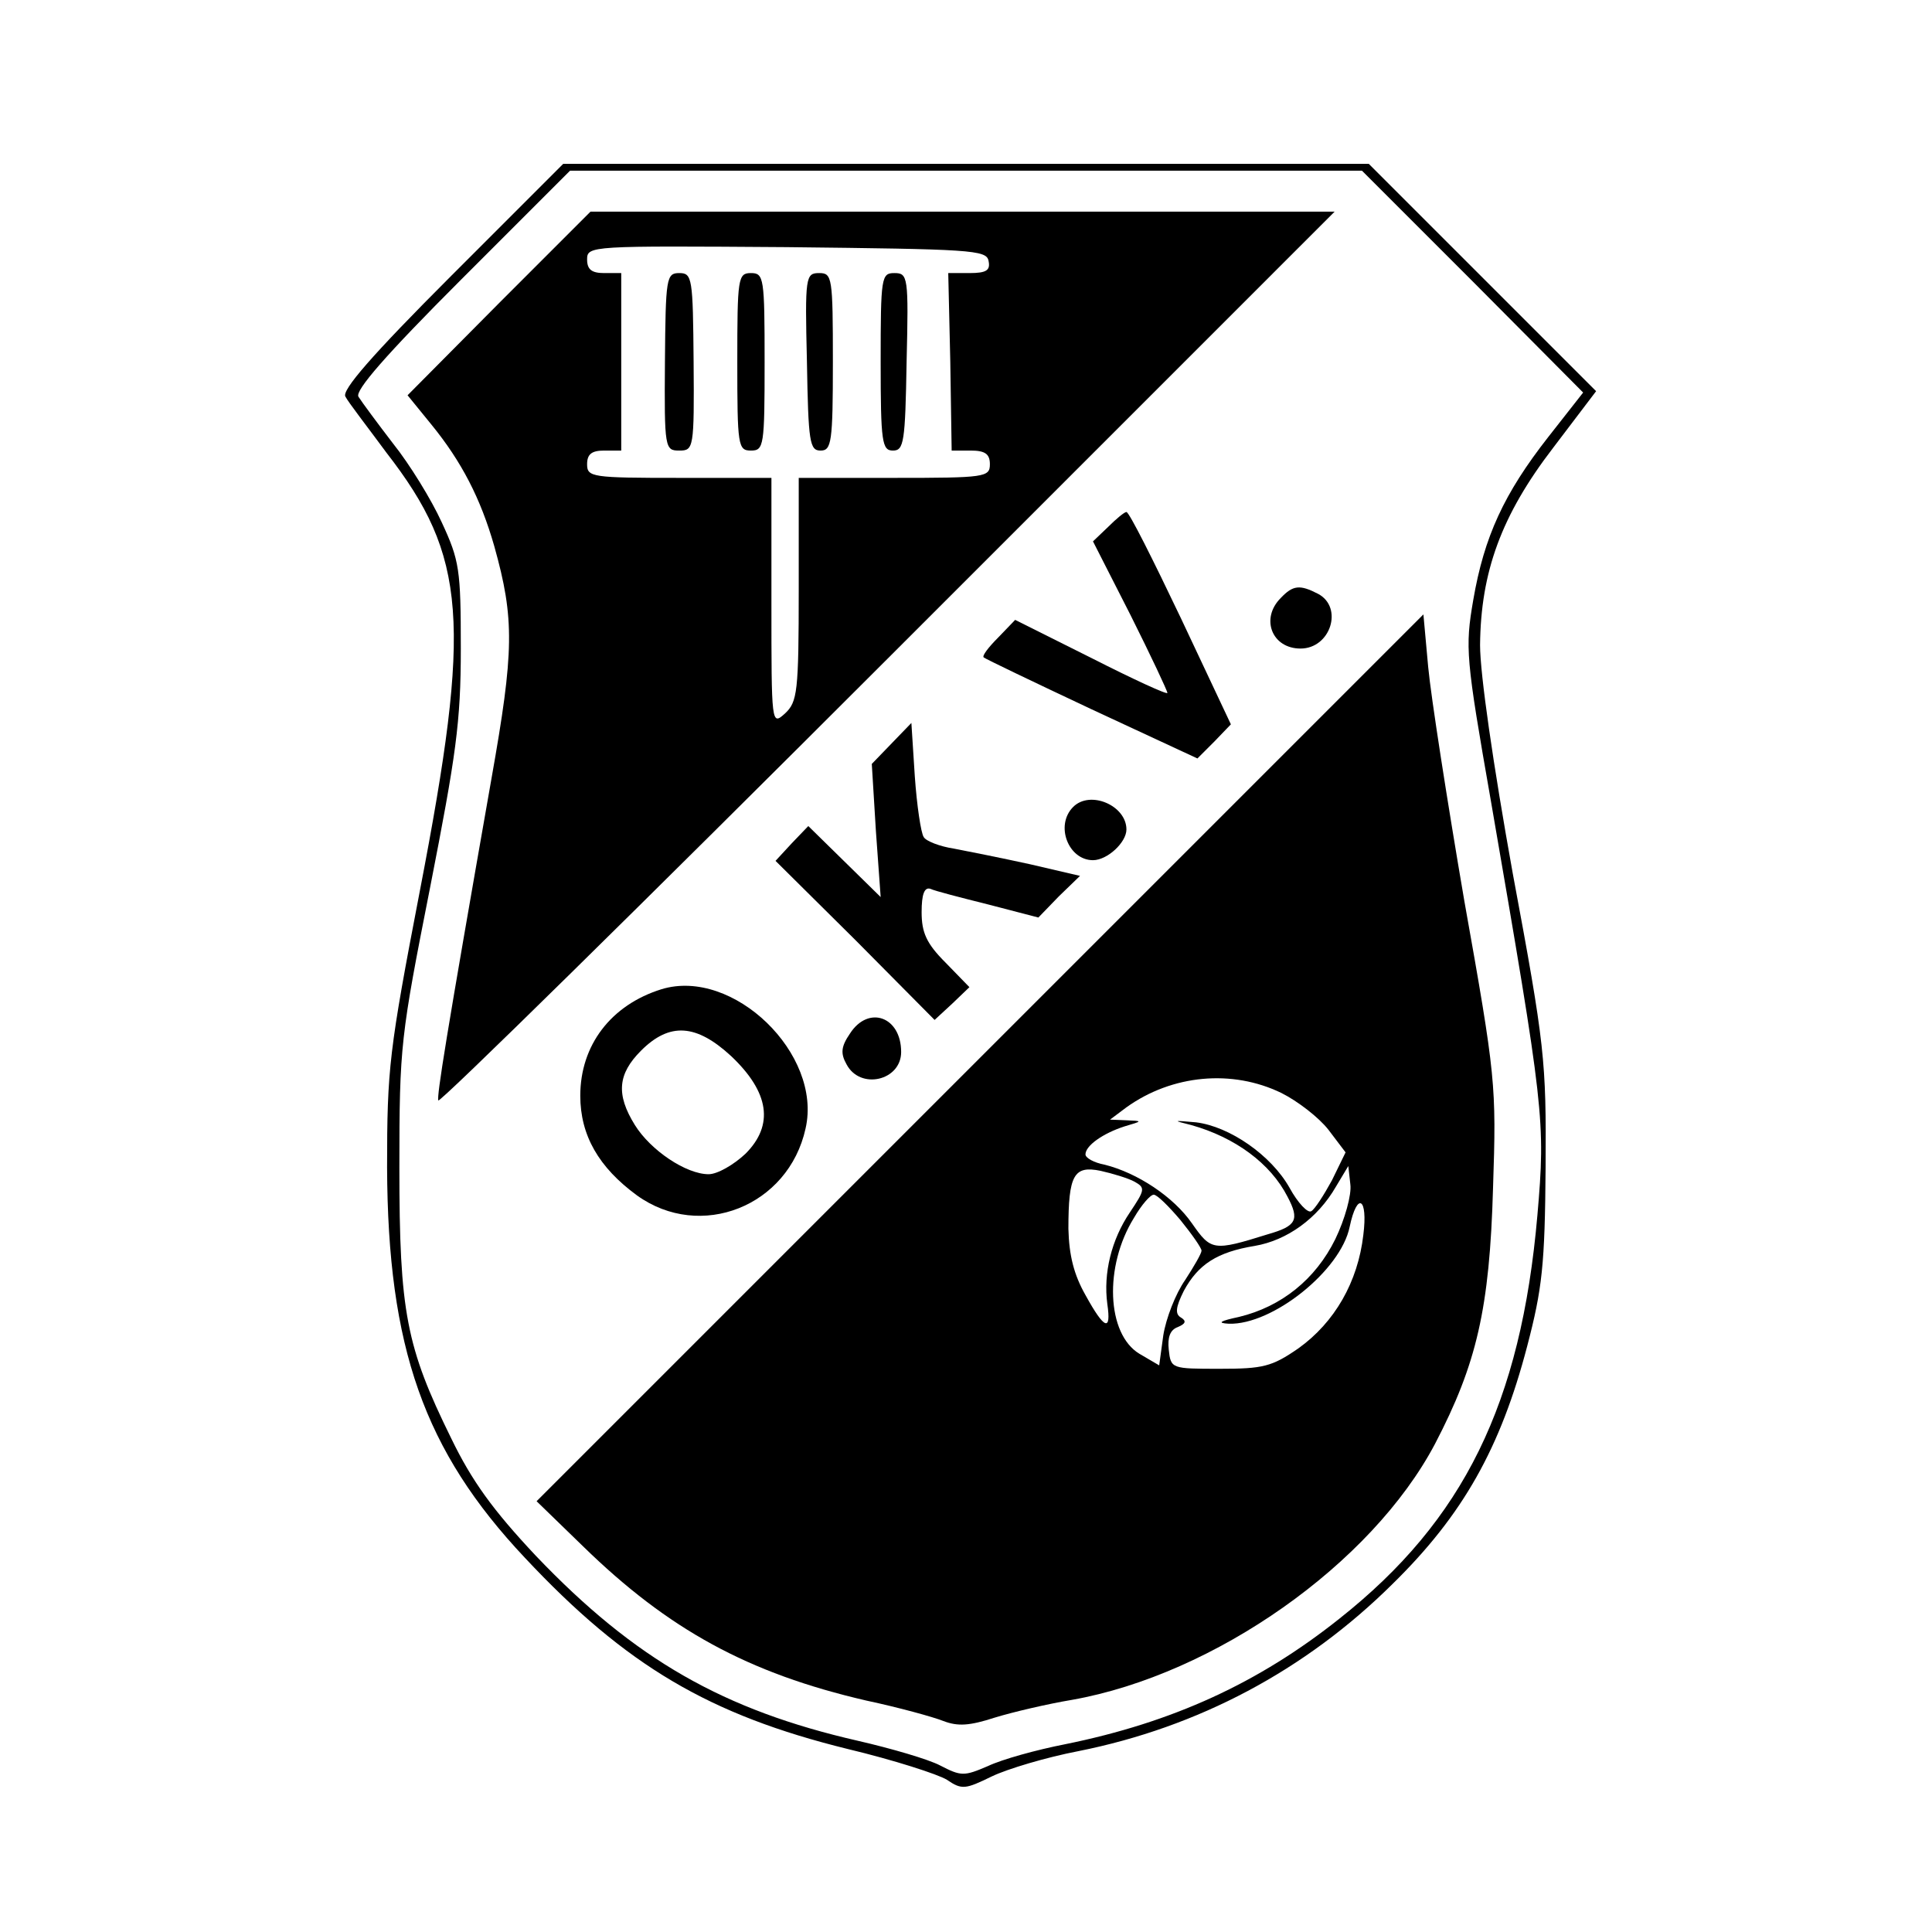 <?xml version="1.0" standalone="no"?>
<!DOCTYPE svg PUBLIC "-//W3C//DTD SVG 20010904//EN"
 "http://www.w3.org/TR/2001/REC-SVG-20010904/DTD/svg10.dtd">
<svg version="1.0" xmlns="http://www.w3.org/2000/svg"
 width="283pt" height="283pt" viewBox="0 0 283 283"
 preserveAspectRatio="xMidYMid meet">
<g transform="translate(0,283) scale(0.1,-0.1)"
fill="#000000" stroke="none">
<path d="M661 2426 c-117 -117 -161 -168 -155 -177 4 -8 32 -44 60 -82 118
-152 125 -248 49 -642 -45 -234 -48 -260 -48 -405 1 -264 54 -415 202 -572
148 -158 270 -230 473 -280 67 -16 132 -37 145 -45 22 -15 27 -14 66 5 23 11
80 28 127 37 175 35 332 118 460 245 103 101 158 199 197 348 22 84 26 119 27
262 1 157 -1 178 -48 430 -29 161 -48 293 -48 335 1 107 31 190 107 289 l63
83 -167 167 -166 166 -590 0 -590 0 -164 -164z m1496 -8 l162 -163 -51 -65
c-65 -83 -94 -146 -110 -239 -12 -70 -11 -84 26 -295 78 -452 80 -467 68 -606
-24 -276 -108 -447 -290 -591 -118 -94 -244 -152 -402 -184 -41 -8 -92 -22
-113 -32 -35 -15 -39 -15 -70 1 -17 9 -72 25 -120 36 -197 45 -327 119 -472
271 -63 67 -94 110 -124 172 -66 134 -76 185 -76 397 0 179 2 192 45 410 38
194 45 242 45 350 0 116 -2 129 -28 185 -15 33 -47 85 -71 115 -23 30 -46 61
-51 69 -5 9 39 60 151 172 l159 159 580 0 580 0 162 -162z"/>
<path d="M731 2386 l-134 -135 35 -43 c44 -54 72 -108 92 -178 30 -107 29
-154 -4 -340 -68 -387 -80 -464 -78 -472 2 -4 298 287 658 647 l655 655 -545
0 -545 0 -134 -134z m717 62 c3 -14 -3 -18 -28 -18 l-31 0 3 -130 2 -130 28 0
c21 0 28 -5 28 -20 0 -19 -7 -20 -140 -20 l-140 0 0 -163 c0 -151 -2 -165 -20
-182 -20 -18 -20 -17 -20 163 l0 182 -135 0 c-128 0 -135 1 -135 20 0 15 7 20
25 20 l25 0 0 130 0 130 -25 0 c-18 0 -25 5 -25 20 0 20 5 20 292 18 270 -3
293 -4 296 -20z"/>
<path d="M974 2300 c-1 -127 0 -130 21 -130 21 0 22 3 21 130 -1 123 -2 130
-21 130 -19 0 -20 -7 -21 -130z"/>
<path d="M1080 2300 c0 -123 1 -130 20 -130 19 0 20 7 20 130 0 123 -1 130
-20 130 -19 0 -20 -7 -20 -130z"/>
<path d="M1182 2300 c2 -118 4 -130 20 -130 16 0 18 12 18 130 0 124 -1 130
-20 130 -20 0 -21 -5 -18 -130z"/>
<path d="M1290 2300 c0 -118 2 -130 18 -130 16 0 18 12 20 130 3 125 2 130
-18 130 -19 0 -20 -6 -20 -130z"/>
<path d="M1623 2058 l-22 -21 55 -108 c30 -60 54 -111 54 -114 0 -3 -50 20
-111 51 l-112 56 -25 -26 c-14 -14 -24 -27 -21 -29 2 -2 73 -36 158 -76 l155
-72 25 25 24 25 -73 155 c-41 86 -76 156 -80 156 -3 0 -15 -10 -27 -22z"/>
<path d="M1876 1954 c-30 -30 -13 -74 29 -74 44 0 63 60 26 80 -27 14 -37 13
-55 -6z"/>
<path d="M1436 1281 l-650 -650 68 -66 c125 -122 242 -186 415 -226 47 -10 98
-24 113 -30 21 -8 38 -7 75 5 26 8 77 20 113 26 209 37 439 199 532 375 61
117 80 198 85 375 5 151 4 162 -42 420 -25 146 -49 300 -53 343 l-7 77 -649
-649z m441 -52 c24 -12 55 -36 69 -54 l25 -33 -20 -41 c-12 -22 -25 -42 -30
-45 -5 -4 -20 12 -32 34 -27 48 -88 90 -137 96 -34 3 -35 3 -7 -4 64 -18 116
-56 141 -105 18 -34 13 -43 -29 -55 -80 -25 -83 -24 -111 16 -27 39 -80 74
-128 86 -16 3 -28 10 -28 15 0 13 26 31 57 41 27 8 27 8 3 9 l-24 1 24 18 c67
48 155 56 227 21z m-215 -130 c16 -9 15 -12 -7 -45 -27 -40 -39 -89 -33 -134
6 -41 -4 -38 -32 13 -17 30 -24 58 -25 97 0 79 8 93 47 85 18 -4 41 -11 50
-16z m294 -84 c-29 -59 -79 -99 -141 -114 -28 -6 -33 -9 -15 -10 64 -2 164 78
177 142 11 52 27 43 20 -12 -8 -69 -42 -128 -95 -166 -39 -27 -52 -30 -115
-30 -71 0 -72 0 -75 28 -2 18 2 29 13 33 12 5 13 9 5 14 -9 5 -8 15 4 39 21
39 49 57 104 66 47 8 92 40 119 87 l18 30 3 -27 c2 -15 -8 -51 -22 -80z m-227
28 c17 -21 31 -41 31 -45 0 -4 -11 -23 -24 -43 -14 -20 -28 -56 -32 -81 l-6
-44 -29 17 c-48 29 -52 128 -8 199 11 19 24 34 29 34 5 0 22 -17 39 -37z"/>
<path d="M1306 1741 l-29 -30 6 -98 7 -97 -53 52 -53 52 -24 -25 -24 -26 117
-116 116 -117 26 24 25 24 -35 36 c-28 28 -35 44 -35 74 0 26 4 37 13 34 6 -3
45 -13 85 -23 l73 -19 30 31 31 30 -73 17 c-41 9 -91 19 -112 23 -20 3 -41 11
-44 17 -4 6 -10 46 -13 89 l-5 78 -29 -30z"/>
<path d="M1572 1648 c-27 -27 -7 -78 29 -78 21 0 49 26 49 45 0 35 -53 58 -78
33z"/>
<path d="M969 1381 c-74 -23 -119 -82 -119 -156 0 -58 27 -105 83 -146 93 -67
222 -16 247 98 25 109 -106 236 -211 204z m102 -98 c56 -53 63 -101 21 -143
-17 -16 -41 -30 -54 -30 -33 0 -85 35 -108 72 -28 45 -25 75 9 109 42 42 81
39 132 -8z"/>
<path d="M1245 1316 c-13 -19 -14 -29 -5 -45 20 -38 80 -24 80 18 0 52 -48 69
-75 27z"/>
</g>
</svg>
